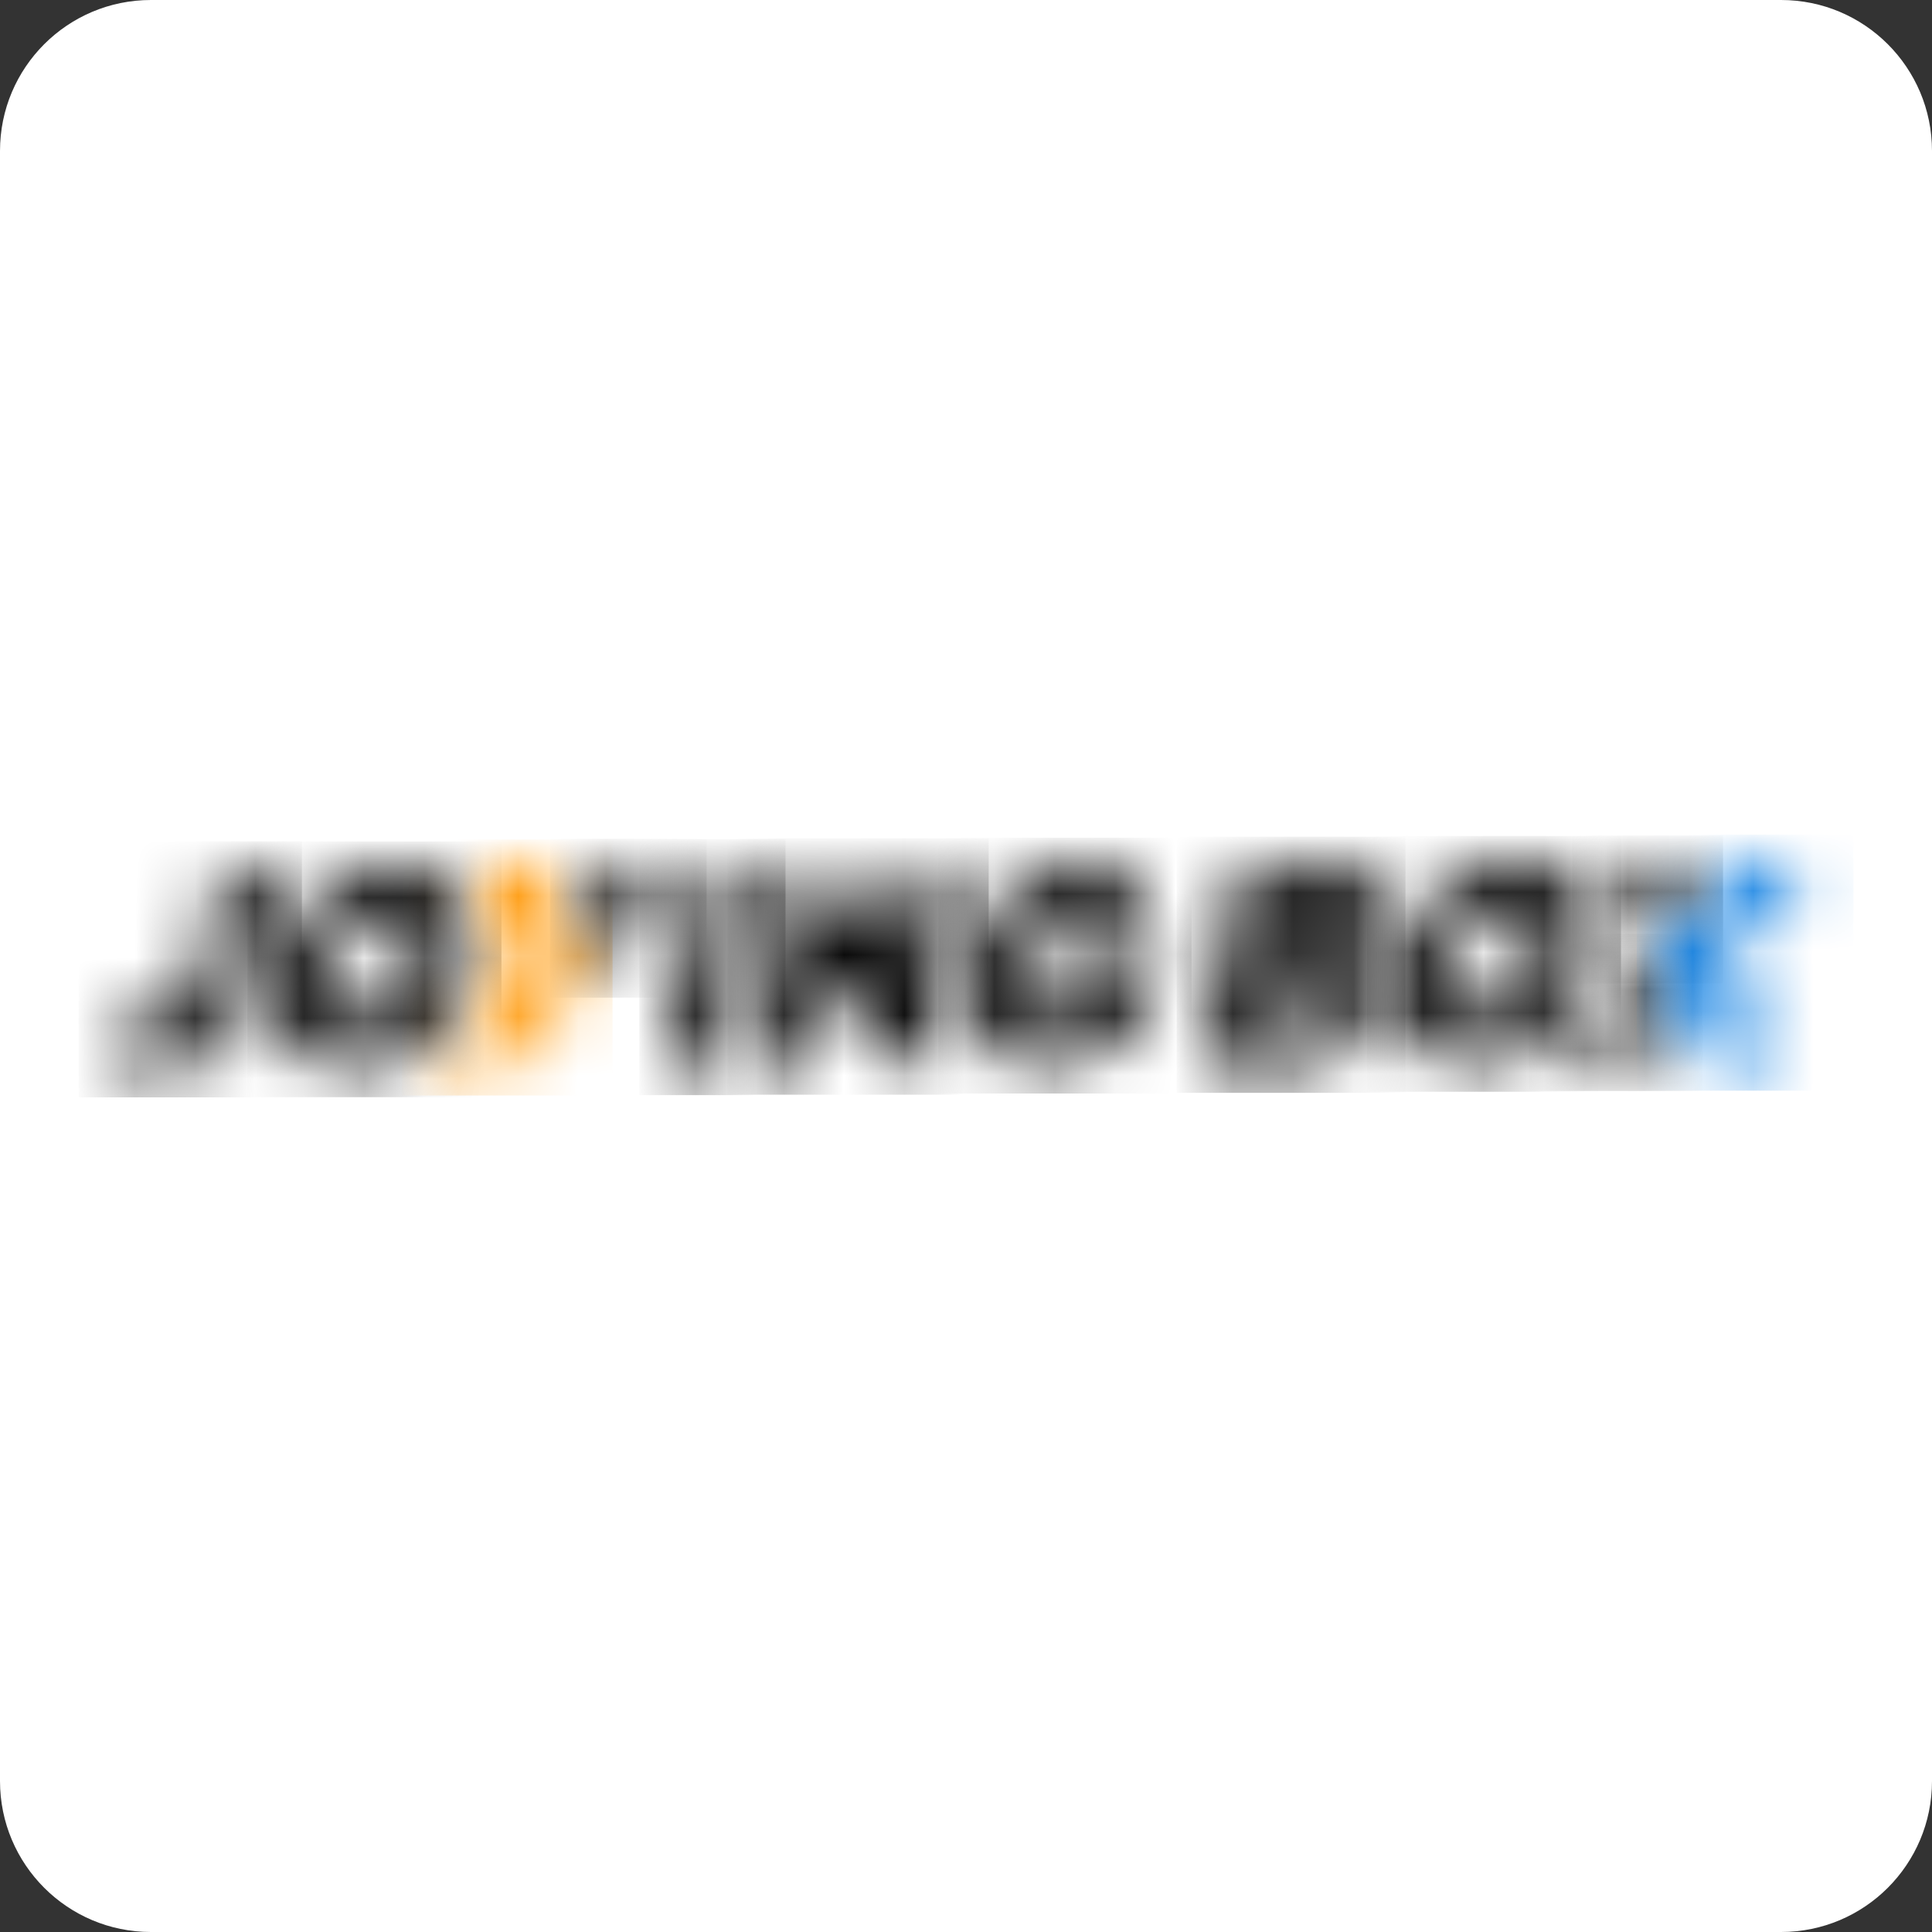 <?xml version="1.0" encoding="UTF-8"?><svg xmlns="http://www.w3.org/2000/svg" xmlns:xlink="http://www.w3.org/1999/xlink" width="32px" height="32px" version="1.1" viewBox="0 0 32 32"><rect x="0" y="0" width="32" height="32" fill="#333333" stroke="none"/><title>joyingbox</title><defs><path id="path-1" d="M1.676,0.005 C1.749,0.004 1.822,0.037 1.872,0.099 L1.872,0.099 C1.921,0.161 1.938,0.24 1.922,0.313 L1.922,0.313 L1.548,2.102 C1.522,2.223 1.465,2.32 1.377,2.39 L1.377,2.39 C1.289,2.46 1.189,2.495 1.075,2.495 L1.075,2.495 C0.924,2.496 0.82,2.459 0.763,2.384 L0.763,2.384 C0.561,2.561 0.306,2.78 0,3.041 L0,3.041 C0.055,3.11 0.127,3.17 0.215,3.22 L0.215,3.22 C0.304,3.27 0.392,3.307 0.481,3.329 L0.481,3.329 C0.569,3.351 0.645,3.367 0.708,3.377 L0.708,3.377 C0.77,3.386 0.82,3.39 0.857,3.39 L0.857,3.39 C0.987,3.39 1.116,3.375 1.244,3.345 L1.244,3.345 C1.372,3.315 1.496,3.269 1.618,3.206 L1.618,3.206 C1.74,3.143 1.852,3.066 1.952,2.976 L1.952,2.976 C2.053,2.886 2.141,2.777 2.216,2.649 L2.216,2.649 C2.291,2.521 2.346,2.382 2.381,2.23 L2.381,2.23 L2.848,0 L1.676,0.005 Z"/><path id="path-3" d="M2.031,0 C1.735,0.001 1.445,0.078 1.162,0.231 L1.162,0.231 C0.879,0.384 0.637,0.591 0.437,0.852 L0.437,0.852 C0.236,1.112 0.104,1.396 0.04,1.703 L0.04,1.703 C-0.025,2.011 -0.011,2.293 0.081,2.551 L0.081,2.551 C0.173,2.809 0.328,3.013 0.547,3.163 L0.547,3.163 C0.766,3.312 1.025,3.386 1.322,3.385 L1.322,3.385 C1.62,3.384 1.91,3.308 2.193,3.156 L2.193,3.156 C2.476,3.005 2.718,2.799 2.919,2.539 L2.919,2.539 C3.12,2.279 3.252,1.996 3.316,1.691 L3.316,1.691 C3.381,1.384 3.367,1.1 3.274,0.841 L3.274,0.841 C3.182,0.581 3.026,0.376 2.806,0.225 L2.806,0.225 C2.587,0.075 2.331,0 2.038,0 L2.038,0 C2.036,0 2.034,0 2.031,0 L2.031,0 Z M1.006,2.266 C0.887,2.108 0.851,1.918 0.897,1.696 L0.897,1.696 C0.944,1.472 1.06,1.281 1.245,1.123 L1.245,1.123 C1.431,0.964 1.631,0.885 1.846,0.884 L1.846,0.884 C2.063,0.883 2.23,0.961 2.35,1.118 L2.35,1.118 C2.469,1.276 2.505,1.466 2.458,1.69 L2.458,1.69 C2.412,1.911 2.296,2.102 2.11,2.261 L2.11,2.261 C1.925,2.421 1.724,2.501 1.507,2.501 L1.507,2.501 C1.506,2.501 1.505,2.501 1.504,2.501 L1.504,2.501 C1.291,2.501 1.125,2.423 1.006,2.266 L1.006,2.266 Z"/><path id="path-5" d="M0.528,0.004 C0.571,0.004 0.613,0.023 0.642,0.059 L0.642,0.059 C0.671,0.095 0.68,0.141 0.671,0.183 L0.671,0.183 L0,3.389 L0.861,3.385 L1.57,0 L0.528,0.004 Z"/><path id="path-7" d="M2.4,0.004 C2.45,0.004 2.499,0.026 2.533,0.069 L2.533,0.069 C2.567,0.111 2.578,0.165 2.568,0.215 L2.568,0.215 L2.277,1.601 L1.057,0.01 L0.514,0.012 C0.56,0.011 0.606,0.032 0.637,0.071 L0.637,0.071 C0.668,0.11 0.678,0.159 0.669,0.205 L0.669,0.205 L0,3.396 L0.861,3.393 L1.196,1.79 L2.409,3.387 L2.764,3.385 L3.473,0 L2.4,0.004 Z"/><path id="path-9" d="M2.03,0 C1.734,0.001 1.445,0.078 1.162,0.23 L1.162,0.23 C0.879,0.383 0.637,0.589 0.437,0.849 L0.437,0.849 C0.236,1.109 0.104,1.392 0.04,1.699 L0.04,1.699 C-0.024,2.006 -0.011,2.289 0.081,2.548 L0.081,2.548 C0.172,2.807 0.328,3.011 0.548,3.161 L0.548,3.161 C0.767,3.312 1.025,3.386 1.321,3.385 L1.321,3.385 C1.619,3.384 1.909,3.307 2.192,3.155 L2.192,3.155 C2.475,3.003 2.717,2.797 2.918,2.537 L2.918,2.537 C3.119,2.277 3.252,1.993 3.316,1.686 L3.316,1.686 L3.343,1.561 L1.465,1.568 C1.521,1.568 1.576,1.592 1.614,1.64 L1.614,1.64 C1.652,1.687 1.664,1.747 1.653,1.803 L1.653,1.803 L1.578,2.162 L2.212,2.16 C2.122,2.263 2.014,2.345 1.888,2.405 L1.888,2.405 C1.762,2.466 1.636,2.497 1.507,2.497 L1.507,2.497 C1.374,2.498 1.255,2.464 1.152,2.396 L1.152,2.396 C1.049,2.328 0.974,2.232 0.926,2.107 L0.926,2.107 C0.879,1.983 0.871,1.846 0.903,1.696 L0.903,1.696 C0.95,1.468 1.067,1.277 1.251,1.122 L1.251,1.122 C1.436,0.967 1.634,0.889 1.844,0.888 L1.844,0.888 C2.051,0.887 2.217,0.963 2.344,1.113 L2.344,1.113 L3.083,0.487 C2.963,0.333 2.813,0.214 2.632,0.128 L2.632,0.128 C2.454,0.043 2.255,0 2.037,0 L2.037,0 C2.035,0 2.033,0 2.03,0 L2.03,0 Z"/><path id="path-11" d="M2.157,0 L0.399,0.007 C0.472,0.007 0.545,0.039 0.594,0.101 L0.594,0.101 C0.644,0.163 0.66,0.241 0.645,0.314 L0.645,0.314 L0,3.391 L1.617,3.385 C1.788,3.384 1.957,3.338 2.124,3.247 L2.124,3.247 C2.291,3.156 2.434,3.034 2.554,2.881 L2.554,2.881 C2.673,2.728 2.752,2.563 2.788,2.387 L2.788,2.387 C2.82,2.237 2.816,2.094 2.778,1.959 L2.778,1.959 C2.739,1.823 2.673,1.708 2.579,1.613 L2.579,1.613 C2.758,1.427 2.87,1.224 2.916,1.003 L2.916,1.003 C2.953,0.826 2.944,0.659 2.889,0.505 L2.889,0.505 C2.834,0.35 2.741,0.227 2.611,0.136 L2.611,0.136 C2.482,0.045 2.332,0 2.161,0 L2.161,0 C2.16,0 2.159,0 2.157,0 L2.157,0 Z M1.416,0.738 L1.832,0.737 C1.912,0.736 1.973,0.765 2.016,0.822 L2.016,0.822 C2.059,0.879 2.072,0.948 2.055,1.029 L2.055,1.029 C2.038,1.11 1.996,1.179 1.929,1.236 L1.929,1.236 C1.862,1.294 1.789,1.323 1.709,1.323 L1.709,1.323 L1.293,1.325 L1.416,0.738 Z M1.137,2.07 L1.714,2.067 C1.789,2.067 1.85,2.095 1.895,2.152 L1.895,2.152 C1.941,2.21 1.955,2.279 1.938,2.359 L1.938,2.359 C1.921,2.44 1.879,2.509 1.812,2.567 L1.812,2.567 C1.744,2.624 1.671,2.653 1.591,2.654 L1.591,2.654 L1.014,2.656 L1.137,2.07 Z"/><path id="path-13" d="M2.031,0 C1.735,0.001 1.445,0.078 1.162,0.231 L1.162,0.231 C0.879,0.384 0.637,0.591 0.437,0.852 L0.437,0.852 C0.236,1.113 0.104,1.396 0.04,1.703 L0.04,1.703 C-0.025,2.011 -0.011,2.293 0.081,2.551 L0.081,2.551 C0.173,2.809 0.328,3.013 0.547,3.163 L0.547,3.163 C0.766,3.312 1.025,3.386 1.322,3.385 L1.322,3.385 C1.62,3.384 1.91,3.308 2.193,3.156 L2.193,3.156 C2.476,3.005 2.718,2.799 2.919,2.539 L2.919,2.539 C3.12,2.279 3.252,1.996 3.316,1.691 L3.316,1.691 C3.381,1.384 3.367,1.1 3.274,0.841 L3.274,0.841 C3.182,0.581 3.026,0.376 2.806,0.225 L2.806,0.225 C2.587,0.075 2.331,0 2.038,0 L2.038,0 C2.036,0 2.034,0 2.031,0 L2.031,0 Z M1.006,2.266 C0.887,2.108 0.851,1.918 0.897,1.696 L0.897,1.696 C0.944,1.472 1.06,1.282 1.246,1.123 L1.246,1.123 C1.431,0.964 1.631,0.885 1.846,0.884 L1.846,0.884 C2.063,0.883 2.23,0.961 2.35,1.119 L2.35,1.119 C2.469,1.276 2.505,1.466 2.459,1.69 L2.459,1.69 C2.412,1.912 2.296,2.102 2.11,2.261 L2.11,2.261 C1.925,2.421 1.724,2.501 1.507,2.502 L1.507,2.502 C1.506,2.502 1.505,2.502 1.504,2.502 L1.504,2.502 C1.291,2.502 1.125,2.423 1.006,2.266 L1.006,2.266 Z"/><path id="path-15" d="M1.132,0 L0,0.005 C0.064,0.004 0.128,0.022 0.186,0.058 L0.186,0.058 C0.244,0.095 0.288,0.146 0.316,0.204 L0.316,0.204 L0.991,1.597 C1.005,1.52 1.039,1.448 1.091,1.389 L1.091,1.389 L1.649,0.758 L1.344,0.133 C1.325,0.094 1.295,0.06 1.256,0.036 L1.256,0.036 C1.218,0.011 1.175,0 1.133,0 L1.133,0 C1.133,0 1.132,0 1.132,0 L1.132,0 Z"/><path id="path-17" d="M0.241,1.642 C0.212,1.676 0.175,1.703 0.132,1.723 L0.132,1.723 C0.089,1.742 0.044,1.752 0,1.752 L0,1.752 L1.078,1.747 C1.117,1.747 1.157,1.739 1.195,1.722 L1.195,1.722 C1.233,1.704 1.266,1.68 1.292,1.65 L1.292,1.65 L2.026,0.828 L1.741,0.229 C1.707,0.158 1.695,0.079 1.703,0 L1.703,0 L0.241,1.642 Z"/><path id="path-19" d="M1.58,0.005 C1.517,0.005 1.453,0.018 1.391,0.046 L1.391,0.046 C1.33,0.074 1.277,0.114 1.235,0.162 L1.235,0.162 L0.085,1.461 C0.042,1.509 0.013,1.57 0.003,1.639 L0.003,1.639 C-0.006,1.708 0.005,1.775 0.033,1.833 L0.033,1.833 L0.655,3.141 C0.689,3.213 0.743,3.277 0.815,3.322 L0.815,3.322 C0.887,3.368 0.967,3.389 1.046,3.389 L1.046,3.389 L2.064,3.385 C1.994,3.385 1.923,3.366 1.859,3.326 L1.859,3.326 C1.795,3.285 1.747,3.228 1.717,3.164 L1.717,3.164 L1.098,1.855 C1.067,1.79 1.054,1.714 1.065,1.636 L1.065,1.636 C1.076,1.559 1.109,1.49 1.157,1.435 L1.157,1.435 L2.21,0.242 C2.275,0.168 2.355,0.107 2.45,0.064 L2.45,0.064 C2.544,0.021 2.643,0 2.74,0 L2.74,0 L1.58,0.005 Z"/><path id="path-21" d="M1.682,0 L0.587,0.004 C0.653,0.004 0.72,0.022 0.78,0.06 L0.78,0.06 C0.84,0.099 0.886,0.152 0.914,0.213 L0.914,0.213 L1.566,1.59 C1.589,1.64 1.599,1.697 1.591,1.756 L1.591,1.756 C1.583,1.815 1.558,1.866 1.521,1.908 L1.521,1.908 L0.359,3.225 C0.315,3.275 0.26,3.317 0.196,3.346 L0.196,3.346 C0.133,3.375 0.066,3.389 0,3.389 L0,3.389 L1.046,3.385 C1.113,3.385 1.181,3.371 1.245,3.341 L1.245,3.341 C1.31,3.312 1.365,3.27 1.409,3.22 L1.409,3.22 L2.565,1.914 C2.604,1.87 2.631,1.814 2.64,1.751 L2.64,1.751 C2.648,1.688 2.638,1.627 2.612,1.573 L2.612,1.573 L1.943,0.166 C1.92,0.118 1.884,0.075 1.836,0.045 L1.836,0.045 C1.788,0.014 1.736,0 1.683,0 L1.683,0 C1.683,0 1.682,0 1.682,0 L1.682,0 Z"/><path id="path-23" d="M0.463,0.005 C0.515,0.005 0.565,0.034 0.589,0.085 L0.589,0.085 C0.613,0.135 0.605,0.193 0.573,0.235 L0.573,0.235 L0,0.979 L0.311,1.598 C0.325,1.626 0.331,1.658 0.328,1.691 L0.328,1.691 C0.324,1.725 0.311,1.755 0.291,1.779 L0.291,1.779 L1.744,0 L0.463,0.005 Z"/></defs><g id="joyingbox" fill="none" fill-rule="evenodd" stroke="none" stroke-width="1"><path id="bg" fill="#FFFFFF" d="M32,29.5 C32,30.881 30.881,32 29.5,32 L2.5,32 C1.119,32 0,30.881 0,29.5 L0,2.5 C0,1.119 1.119,0 2.5,0 L29.5,0 C30.881,0 32,1.119 32,2.5 L32,29.5 Z"/><g id="编组" transform="translate(1.727, 14.25)"><g transform="translate(0, 0.11)"><mask id="mask-2" fill="white"><use xlink:href="#path-1"/></mask><g id="Clip-2"/><polygon id="Fill-1" fill="#000000" points="-0.426 3.816 3.274 3.816 3.274 -0.426 -0.426 -0.426" mask="url(#mask-2)"/></g><g transform="translate(2.797, 0.112)"><mask id="mask-4" fill="white"><use xlink:href="#path-3"/></mask><g id="Clip-4"/><polygon id="Fill-3" fill="#000000" points="-0.426 3.811 3.782 3.811 3.782 -0.426 -0.426 -0.426" mask="url(#mask-4)"/></g><g transform="translate(9.288, 0.075)"><mask id="mask-6" fill="white"><use xlink:href="#path-5"/></mask><g id="Clip-6"/><polygon id="Fill-5" fill="#000000" points="-0.426 3.814 1.996 3.814 1.996 -0.426 -0.426 -0.426" mask="url(#mask-6)"/></g><g transform="translate(10.75, 0.06)"><mask id="mask-8" fill="white"><use xlink:href="#path-7"/></mask><g id="Clip-8"/><polygon id="Fill-7" fill="#000000" points="-0.426 3.822 3.899 3.822 3.899 -0.426 -0.426 -0.426" mask="url(#mask-8)"/></g><g transform="translate(14.24, 0.051)"><mask id="mask-10" fill="white"><use xlink:href="#path-9"/></mask><g id="Clip-10"/><polygon id="Fill-9" fill="#000000" points="-0.426 3.811 3.768 3.811 3.768 -0.426 -0.426 -0.426" mask="url(#mask-10)"/></g><g transform="translate(18.189, 0.034)"><mask id="mask-12" fill="white"><use xlink:href="#path-11"/></mask><g id="Clip-12"/><polygon id="Fill-11" fill="#000000" points="-0.426 3.817 3.364 3.817 3.364 -0.426 -0.426 -0.426" mask="url(#mask-12)"/></g><g transform="translate(21.34, 0.022)"><mask id="mask-14" fill="white"><use xlink:href="#path-13"/></mask><g id="Clip-14"/><polygon id="Fill-13" fill="#000000" points="-0.426 3.811 3.782 3.811 3.782 -0.426 -0.426 -0.426" mask="url(#mask-14)"/></g><g transform="translate(24.737, 0.014)"><mask id="mask-16" fill="white"><use xlink:href="#path-15"/></mask><g id="Clip-16"/><polygon id="Fill-15" fill="#000000" points="-0.426 2.023 2.075 2.023 2.075 -0.426 -0.426 -0.426" mask="url(#mask-16)"/></g><g transform="translate(24.021, 1.642)"><mask id="mask-18" fill="white"><use xlink:href="#path-17"/></mask><g id="Clip-18"/><polygon id="Fill-17" fill="#000000" points="-0.426 2.178 2.452 2.178 2.452 -0.426 -0.426 -0.426" mask="url(#mask-18)"/></g><g transform="translate(25.807, 0)"><mask id="mask-20" fill="white"><use xlink:href="#path-19"/></mask><g id="Clip-20"/><polygon id="Fill-19" fill="#0077E0" points="-0.426 3.815 3.165 3.815 3.165 -0.426 -0.426 -0.426" mask="url(#mask-20)"/></g><g transform="translate(5.351, 0.08)"><mask id="mask-22" fill="white"><use xlink:href="#path-21"/></mask><g id="Clip-22"/><polygon id="Fill-21" fill="#FF9500" points="-0.426 3.815 3.068 3.815 3.068 -0.426 -0.426 -0.426" mask="url(#mask-22)"/></g><g transform="translate(7.807, 0.069)"><mask id="mask-24" fill="white"><use xlink:href="#path-23"/></mask><g id="Clip-24"/><polygon id="Fill-23" fill="#000000" points="-0.426 2.205 2.17 2.205 2.17 -0.426 -0.426 -0.426" mask="url(#mask-24)"/></g></g></g></svg>